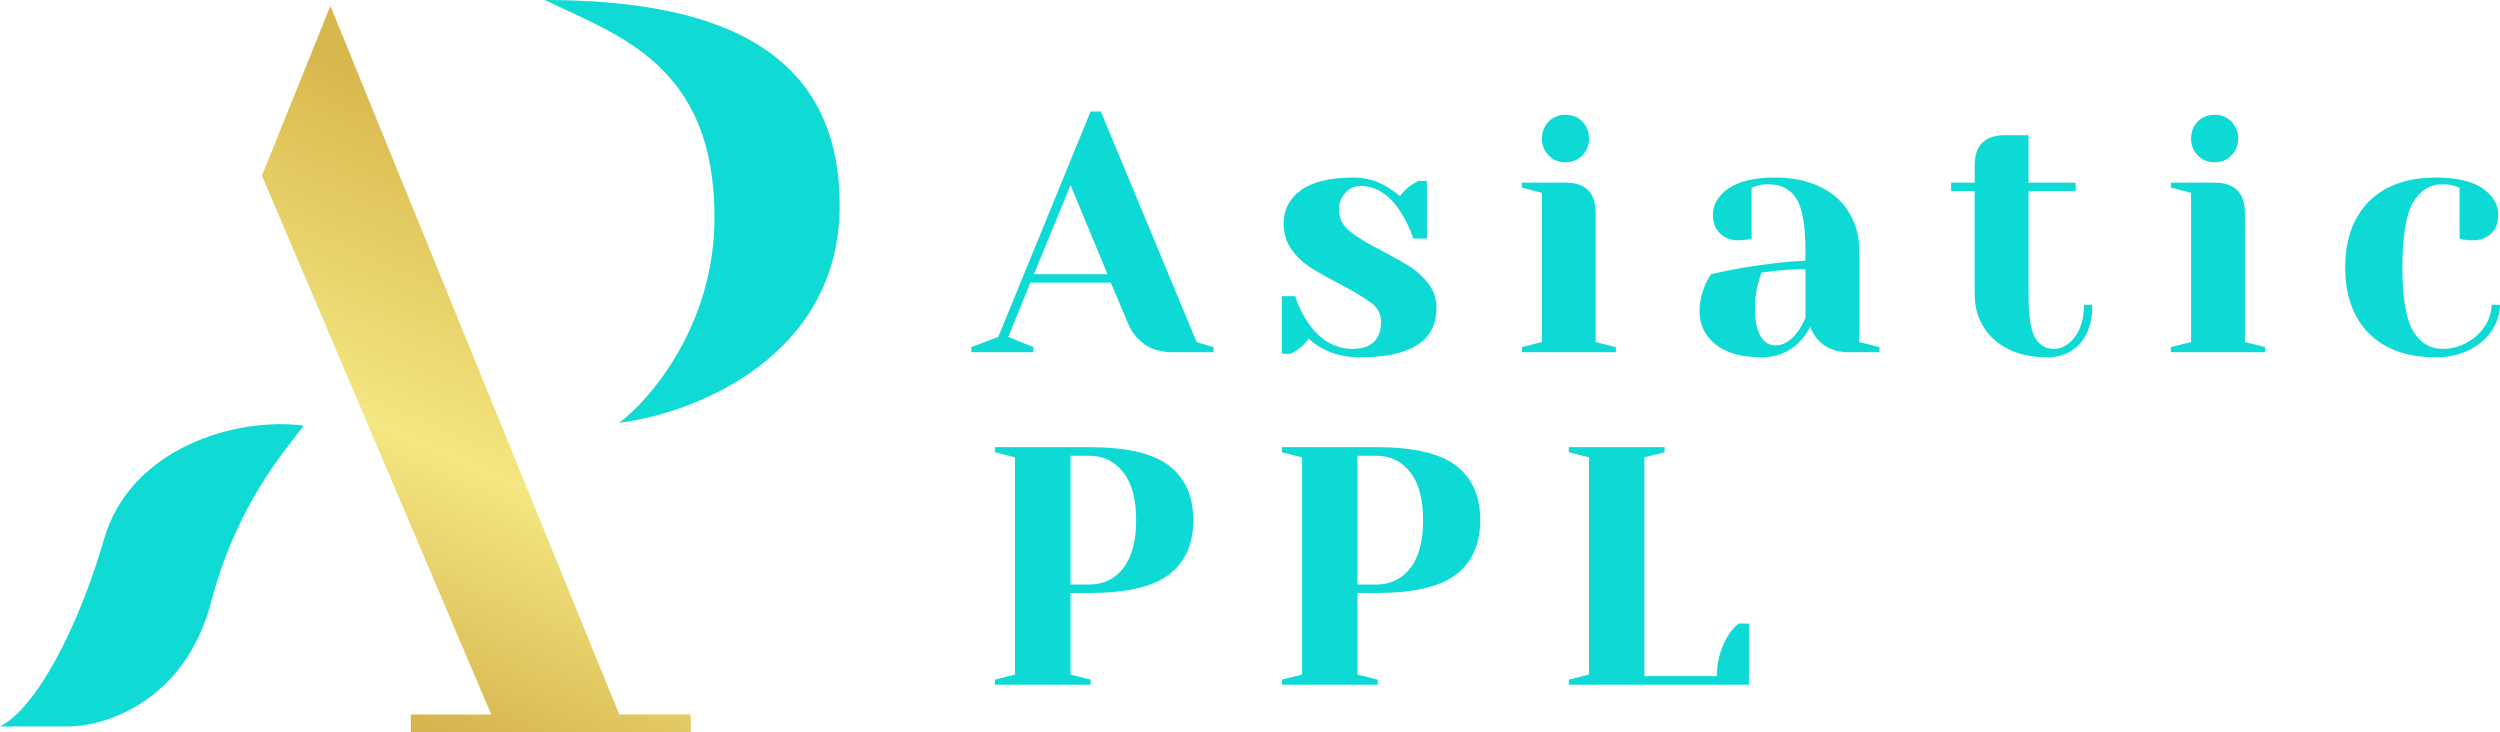 <svg xmlns="http://www.w3.org/2000/svg" xmlns:xlink="http://www.w3.org/1999/xlink" width="157" height="46" viewBox="0 0 157 46" fill="none"><desc>			Created with Pixso.	</desc><defs><linearGradient x1="35.715" y1="9.911" x2="20.008" y2="46" id="paint_linear_9_2139_0" gradientUnits="userSpaceOnUse"><stop stop-color="#D8B74C"></stop><stop offset="0.513" stop-color="#F4E781"></stop><stop offset="1" stop-color="#D1AB46"></stop></linearGradient></defs><path id="&#x424;&#x43E;&#x440;&#x43C;&#x430; 5" d="M61 21.8L62.69 21.16L68.49 7L69.13 7L75.15 21.48L76.21 21.8L76.21 22.12L73.67 22.12C72.94 22.12 72.34 21.95 71.87 21.62C71.41 21.28 71.06 20.85 70.84 20.31L69.76 17.75L64.71 17.75L63.32 21.16L64.9 21.8L64.9 22.12L61 22.12L61 21.8ZM98.31 10.19C97.89 10.19 97.54 10.05 97.25 9.76Q97.09 9.59 96.99 9.39Q96.83 9.09 96.83 8.7Q96.83 8.3 97 7.99Q97.09 7.8 97.25 7.63C97.54 7.35 97.89 7.21 98.31 7.21C98.73 7.21 99.09 7.35 99.37 7.63C99.65 7.92 99.79 8.27 99.79 8.7C99.79 9.12 99.65 9.48 99.37 9.76C99.09 10.05 98.73 10.19 98.31 10.19ZM139.07 10.19C138.65 10.19 138.3 10.05 138.02 9.76C137.74 9.48 137.6 9.12 137.6 8.7C137.6 8.27 137.74 7.92 138.02 7.63C138.3 7.35 138.65 7.21 139.07 7.21C139.5 7.21 139.85 7.35 140.13 7.63C140.41 7.92 140.56 8.27 140.56 8.7C140.56 9.12 140.41 9.48 140.13 9.76C139.85 10.05 139.5 10.19 139.07 10.19ZM128.55 22.44C127.62 22.44 126.81 22.27 126.13 21.93C125.45 21.59 124.92 21.12 124.56 20.52C124.19 19.93 124.01 19.25 124.01 18.5L124.01 12L122.53 12L122.53 11.47L124.01 11.47L124.01 10.4C124.01 9.13 124.64 8.49 125.91 8.49L127.39 8.49L127.39 11.47L130.35 11.47L130.35 12L127.39 12L127.39 18.5C127.39 19.81 127.52 20.7 127.79 21.18C128.06 21.66 128.45 21.91 128.98 21.91C129.48 21.91 129.92 21.66 130.3 21.16Q130.87 20.41 130.87 19.14L131.4 19.14C131.4 20.19 131.14 21 130.62 21.58C130.1 22.15 129.41 22.44 128.55 22.44ZM85.36 22.44Q84.17 22.44 83.22 21.97L83.22 21.97Q83.12 21.92 83.01 21.86C82.67 21.68 82.4 21.48 82.19 21.27C81.96 21.58 81.72 21.82 81.45 21.99C81.32 22.08 81.18 22.15 81.03 22.22L80.5 22.22L80.5 18.6L81.34 18.6C81.53 19.2 81.79 19.75 82.15 20.27Q82.92 21.41 83.97 21.75Q84.42 21.91 84.93 21.91C85.53 21.91 85.98 21.76 86.28 21.47C86.58 21.18 86.73 20.75 86.73 20.2C86.73 19.73 86.53 19.34 86.11 19.02C85.69 18.7 85.04 18.31 84.15 17.84C83.39 17.45 82.78 17.11 82.3 16.8C81.83 16.5 81.43 16.12 81.1 15.65C80.77 15.19 80.61 14.65 80.61 14.03C80.61 13.17 80.97 12.48 81.69 11.95Q82.78 11.15 85.04 11.15Q85.6 11.15 86.12 11.3Q86.64 11.45 87.11 11.74C87.42 11.93 87.69 12.12 87.91 12.32C88.1 12.06 88.34 11.82 88.65 11.6C88.89 11.46 89.03 11.38 89.07 11.36L89.61 11.36L89.61 14.98L88.76 14.98Q88.44 14.07 87.98 13.34Q87.14 12.02 86.04 11.75Q85.76 11.68 85.46 11.68C85.08 11.68 84.76 11.82 84.49 12.11Q84.36 12.25 84.27 12.41Q84.09 12.74 84.09 13.17C84.09 13.71 84.32 14.16 84.77 14.53C85.22 14.89 85.9 15.3 86.82 15.77Q87.93 16.35 88.6 16.78C89.04 17.07 89.42 17.43 89.74 17.86C90.06 18.29 90.21 18.78 90.21 19.35Q90.21 20.24 89.81 20.87Q88.82 22.44 85.36 22.44ZM110.64 22.44C109.38 22.44 108.41 22.17 107.74 21.63C107.06 21.09 106.73 20.4 106.73 19.56C106.73 19.01 106.84 18.46 107.08 17.92C107.18 17.67 107.31 17.43 107.46 17.22C108.04 17.08 108.67 16.95 109.35 16.83C110.87 16.58 112.21 16.42 113.38 16.37L113.38 15.73C113.38 14.15 113.19 13.07 112.81 12.47C112.43 11.87 111.84 11.57 111.05 11.57C110.76 11.57 110.5 11.61 110.3 11.68L110 11.78L110 14.98L109.72 15.05C109.5 15.07 109.31 15.09 109.15 15.09C108.68 15.09 108.29 14.94 108.01 14.65C107.72 14.36 107.57 13.97 107.57 13.49C107.57 12.84 107.9 12.29 108.55 11.83C109.21 11.38 110.18 11.15 111.48 11.15C112.58 11.15 113.52 11.35 114.32 11.74C115.12 12.13 115.72 12.67 116.13 13.36C116.55 14.04 116.76 14.83 116.76 15.73L116.76 21.48L118.03 21.8L118.03 22.12L116.13 22.12C115.28 22.12 114.63 21.86 114.16 21.33C113.96 21.12 113.81 20.85 113.69 20.52C113.5 20.88 113.27 21.19 113 21.48C112.36 22.12 111.58 22.44 110.64 22.44ZM152.98 22.44Q150.59 22.44 149.14 21.27L149.14 21.27Q148.95 21.11 148.77 20.94C147.78 19.94 147.28 18.55 147.28 16.79C147.28 15.03 147.78 13.65 148.77 12.65Q148.95 12.47 149.15 12.31Q150.6 11.15 152.98 11.15C154.28 11.15 155.25 11.38 155.91 11.83C156.56 12.29 156.89 12.84 156.89 13.49C156.89 13.97 156.75 14.36 156.46 14.65C156.17 14.94 155.78 15.09 155.3 15.09C155.11 15.09 154.91 15.07 154.72 15.05L154.46 14.98L154.46 11.78L154.16 11.68C153.95 11.61 153.7 11.57 153.41 11.57C152.6 11.57 151.98 11.96 151.53 12.73C151.09 13.49 150.87 14.85 150.87 16.79C150.87 18.68 151.09 20.01 151.53 20.77C151.98 21.53 152.6 21.91 153.41 21.91C153.95 21.91 154.46 21.77 154.93 21.51C155.41 21.25 155.78 20.9 156.06 20.47C156.33 20.04 156.47 19.59 156.47 19.14L157 19.14C157 19.7 156.83 20.24 156.48 20.76C156.15 21.27 155.68 21.67 155.07 21.98C154.47 22.28 153.77 22.44 152.98 22.44ZM95.57 21.8L96.83 21.48L96.83 12.11L95.57 11.78L95.57 11.47L98.31 11.47Q99.25 11.47 99.73 11.94Q100.21 12.42 100.21 13.39L100.21 21.48L101.48 21.8L101.48 22.12L95.57 22.12L95.57 21.8ZM136.33 21.8L137.6 21.48L137.6 12.11L136.33 11.78L136.33 11.47L139.07 11.47C140.34 11.47 140.98 12.11 140.98 13.39L140.98 21.48L142.25 21.8L142.25 22.12L136.33 22.12L136.33 21.8ZM64.93 17.22L69.55 17.22L67.23 11.62L64.93 17.22ZM111.48 21.69Q111.6 21.69 111.72 21.67Q112.36 21.56 112.89 20.84C113.05 20.63 113.21 20.34 113.38 19.99L113.38 16.9C112.73 16.9 112.11 16.93 111.52 17.01C111.09 17.06 110.79 17.1 110.64 17.11C110.56 17.27 110.49 17.48 110.42 17.75C110.28 18.29 110.21 18.82 110.21 19.35C110.21 20.15 110.33 20.74 110.57 21.12C110.81 21.5 111.11 21.69 111.48 21.69ZM62.48 42.68L63.74 42.36L63.74 28.72L62.48 28.4L62.48 28.08L68.39 28.08Q71.9 28.08 73.41 29.24Q73.87 29.59 74.18 30.03Q74.94 31.07 74.94 32.66C74.94 34.17 74.43 35.31 73.41 36.08C72.4 36.86 70.73 37.24 68.39 37.24L67.23 37.24L67.23 42.36L68.49 42.68L68.49 43L62.48 43L62.48 42.68ZM80.5 42.68L81.77 42.36L81.77 28.72L80.5 28.4L80.5 28.08L86.42 28.08Q89.92 28.08 91.44 29.24Q91.89 29.59 92.21 30.03Q92.96 31.07 92.96 32.66C92.96 34.17 92.45 35.31 91.44 36.08C90.43 36.86 88.75 37.24 86.42 37.24L85.25 37.24L85.25 42.36L86.52 42.68L86.52 43L80.5 43L80.5 42.68ZM98.52 42.68L99.79 42.36L99.79 28.72L98.52 28.4L98.52 28.08L104.54 28.08L104.54 28.4L103.27 28.72L103.27 42.46L107.82 42.46C107.82 41.57 108.04 40.74 108.49 39.97C108.69 39.64 108.92 39.37 109.19 39.16L109.83 39.16L109.83 43L98.52 43L98.52 42.68ZM68.39 36.71Q69.09 36.71 69.64 36.43Q70.15 36.18 70.53 35.69Q71.35 34.66 71.35 32.66C71.35 31.34 71.08 30.34 70.53 29.65C69.99 28.96 69.28 28.62 68.39 28.62L67.23 28.62L67.23 36.71L68.39 36.71ZM86.42 36.71C87.3 36.71 88.02 36.37 88.56 35.69C89.1 35 89.37 34 89.37 32.66C89.37 31.34 89.1 30.34 88.56 29.65C88.02 28.96 87.3 28.62 86.42 28.62L85.25 28.62L85.25 36.71L86.42 36.71Z" fill="#0DDAD4" fill-opacity="1" fill-rule="evenodd"></path><path id="&#x424;&#x43E;&#x440;&#x43C;&#x430; 4" d="M52.73 12.9C52.73 22.47 43.5 25.99 38.89 26.55C40.88 25.05 44.87 20.38 44.87 13.65C44.87 4.07 38.85 2.24 34.21 0C45.43 0 52.73 3.32 52.73 12.9ZM4.3 45.62L0 45.62C2.24 44.5 4.89 39.53 6.54 33.84C8.19 28.16 14.77 26.17 19.07 26.73C18.13 28.04 14.92 31.48 13.27 37.77C11.63 44.05 6.6 45.62 4.3 45.62Z" fill="#0FDAD4" fill-opacity="1" fill-rule="evenodd"></path><path id="&#x424;&#x43E;&#x440;&#x43C;&#x430; 3" d="M25.8 46L43.38 46L43.38 44.87L38.89 44.87L20.75 0.37L16.45 11.03L30.85 44.87L25.8 44.87L25.8 46Z" fill="url(#paint_linear_9_2139_0)" fill-opacity="1" fill-rule="evenodd"></path></svg>